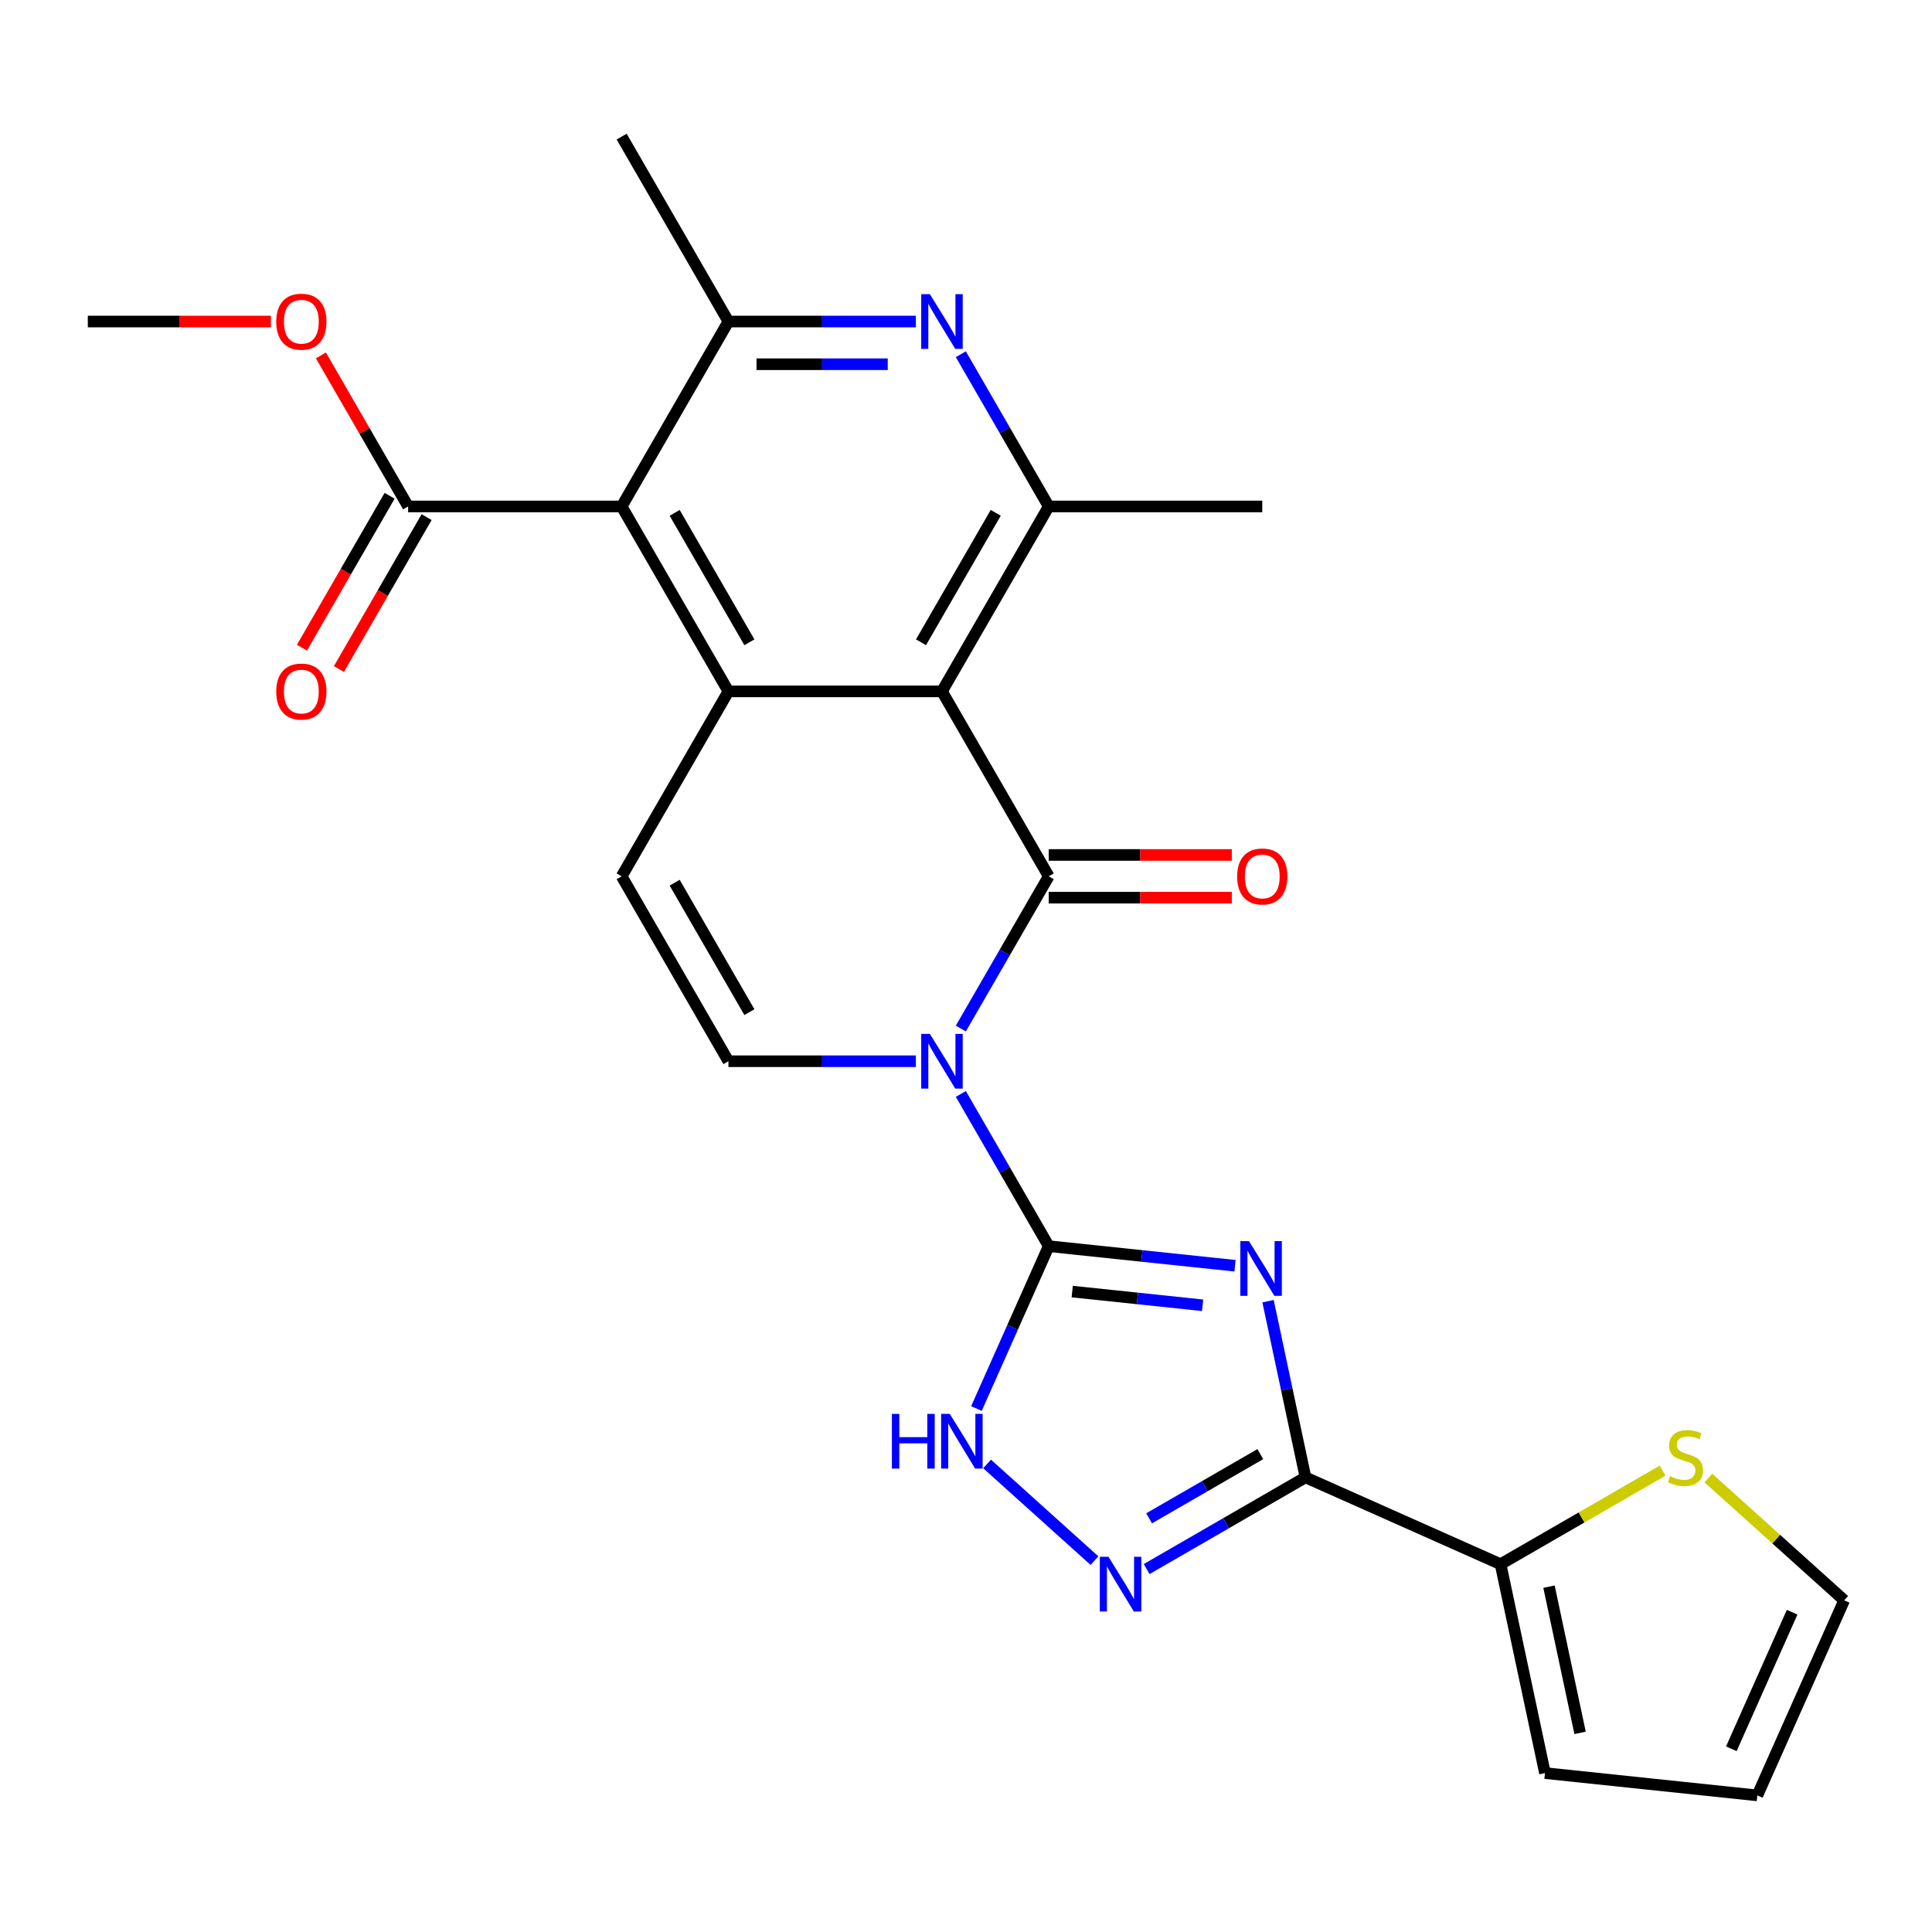 <?xml version='1.0' encoding='iso-8859-1'?>
<svg version='1.1' baseProfile='full'
              xmlns='http://www.w3.org/2000/svg'
                      xmlns:rdkit='http://www.rdkit.org/xml'
                      xmlns:xlink='http://www.w3.org/1999/xlink'
                  xml:space='preserve'
width='1000px' height='1000px' viewBox='0 0 1000 1000'>
<!-- END OF HEADER -->
<rect style='opacity:1.0;fill:#FFFFFF;stroke:none' width='1000' height='1000' x='0' y='0'> </rect>
<path class='bond-0' d='M 497.328,566.218 L 520.074,605.616' style='fill:none;fill-rule:evenodd;stroke:#0000FF;stroke-width:6px;stroke-linecap:butt;stroke-linejoin:miter;stroke-opacity:1' />
<path class='bond-0' d='M 520.074,605.616 L 542.82,645.013' style='fill:none;fill-rule:evenodd;stroke:#000000;stroke-width:6px;stroke-linecap:butt;stroke-linejoin:miter;stroke-opacity:1' />
<path class='bond-2' d='M 497.328,532.372 L 520.074,492.975' style='fill:none;fill-rule:evenodd;stroke:#0000FF;stroke-width:6px;stroke-linecap:butt;stroke-linejoin:miter;stroke-opacity:1' />
<path class='bond-2' d='M 520.074,492.975 L 542.82,453.577' style='fill:none;fill-rule:evenodd;stroke:#000000;stroke-width:6px;stroke-linecap:butt;stroke-linejoin:miter;stroke-opacity:1' />
<path class='bond-9' d='M 474.054,549.295 L 425.543,549.295' style='fill:none;fill-rule:evenodd;stroke:#0000FF;stroke-width:6px;stroke-linecap:butt;stroke-linejoin:miter;stroke-opacity:1' />
<path class='bond-9' d='M 425.543,549.295 L 377.032,549.295' style='fill:none;fill-rule:evenodd;stroke:#000000;stroke-width:6px;stroke-linecap:butt;stroke-linejoin:miter;stroke-opacity:1' />
<path class='bond-1' d='M 542.82,645.013 L 591.029,650.08' style='fill:none;fill-rule:evenodd;stroke:#000000;stroke-width:6px;stroke-linecap:butt;stroke-linejoin:miter;stroke-opacity:1' />
<path class='bond-1' d='M 591.029,650.08 L 639.238,655.147' style='fill:none;fill-rule:evenodd;stroke:#0000FF;stroke-width:6px;stroke-linecap:butt;stroke-linejoin:miter;stroke-opacity:1' />
<path class='bond-1' d='M 554.972,668.517 L 588.718,672.064' style='fill:none;fill-rule:evenodd;stroke:#000000;stroke-width:6px;stroke-linecap:butt;stroke-linejoin:miter;stroke-opacity:1' />
<path class='bond-1' d='M 588.718,672.064 L 622.464,675.611' style='fill:none;fill-rule:evenodd;stroke:#0000FF;stroke-width:6px;stroke-linecap:butt;stroke-linejoin:miter;stroke-opacity:1' />
<path class='bond-8' d='M 542.82,645.013 L 524.11,687.037' style='fill:none;fill-rule:evenodd;stroke:#000000;stroke-width:6px;stroke-linecap:butt;stroke-linejoin:miter;stroke-opacity:1' />
<path class='bond-8' d='M 524.11,687.037 L 505.4,729.06' style='fill:none;fill-rule:evenodd;stroke:#0000FF;stroke-width:6px;stroke-linecap:butt;stroke-linejoin:miter;stroke-opacity:1' />
<path class='bond-4' d='M 656.338,673.49 L 666.029,719.083' style='fill:none;fill-rule:evenodd;stroke:#0000FF;stroke-width:6px;stroke-linecap:butt;stroke-linejoin:miter;stroke-opacity:1' />
<path class='bond-4' d='M 666.029,719.083 L 675.72,764.677' style='fill:none;fill-rule:evenodd;stroke:#000000;stroke-width:6px;stroke-linecap:butt;stroke-linejoin:miter;stroke-opacity:1' />
<path class='bond-3' d='M 542.82,453.577 L 487.558,357.859' style='fill:none;fill-rule:evenodd;stroke:#000000;stroke-width:6px;stroke-linecap:butt;stroke-linejoin:miter;stroke-opacity:1' />
<path class='bond-17' d='M 542.82,464.63 L 590.202,464.63' style='fill:none;fill-rule:evenodd;stroke:#000000;stroke-width:6px;stroke-linecap:butt;stroke-linejoin:miter;stroke-opacity:1' />
<path class='bond-17' d='M 590.202,464.63 L 637.583,464.63' style='fill:none;fill-rule:evenodd;stroke:#FF0000;stroke-width:6px;stroke-linecap:butt;stroke-linejoin:miter;stroke-opacity:1' />
<path class='bond-17' d='M 542.82,442.525 L 590.202,442.525' style='fill:none;fill-rule:evenodd;stroke:#000000;stroke-width:6px;stroke-linecap:butt;stroke-linejoin:miter;stroke-opacity:1' />
<path class='bond-17' d='M 590.202,442.525 L 637.583,442.525' style='fill:none;fill-rule:evenodd;stroke:#FF0000;stroke-width:6px;stroke-linecap:butt;stroke-linejoin:miter;stroke-opacity:1' />
<path class='bond-11' d='M 487.558,357.859 L 542.82,262.141' style='fill:none;fill-rule:evenodd;stroke:#000000;stroke-width:6px;stroke-linecap:butt;stroke-linejoin:miter;stroke-opacity:1' />
<path class='bond-11' d='M 476.703,332.449 L 515.387,265.446' style='fill:none;fill-rule:evenodd;stroke:#000000;stroke-width:6px;stroke-linecap:butt;stroke-linejoin:miter;stroke-opacity:1' />
<path class='bond-26' d='M 487.558,357.859 L 377.032,357.859' style='fill:none;fill-rule:evenodd;stroke:#000000;stroke-width:6px;stroke-linecap:butt;stroke-linejoin:miter;stroke-opacity:1' />
<path class='bond-14' d='M 675.72,764.677 L 776.691,809.632' style='fill:none;fill-rule:evenodd;stroke:#000000;stroke-width:6px;stroke-linecap:butt;stroke-linejoin:miter;stroke-opacity:1' />
<path class='bond-27' d='M 675.72,764.677 L 634.613,788.41' style='fill:none;fill-rule:evenodd;stroke:#000000;stroke-width:6px;stroke-linecap:butt;stroke-linejoin:miter;stroke-opacity:1' />
<path class='bond-27' d='M 634.613,788.41 L 593.505,812.144' style='fill:none;fill-rule:evenodd;stroke:#0000FF;stroke-width:6px;stroke-linecap:butt;stroke-linejoin:miter;stroke-opacity:1' />
<path class='bond-27' d='M 652.336,752.653 L 623.56,769.267' style='fill:none;fill-rule:evenodd;stroke:#000000;stroke-width:6px;stroke-linecap:butt;stroke-linejoin:miter;stroke-opacity:1' />
<path class='bond-27' d='M 623.56,769.267 L 594.785,785.88' style='fill:none;fill-rule:evenodd;stroke:#0000FF;stroke-width:6px;stroke-linecap:butt;stroke-linejoin:miter;stroke-opacity:1' />
<path class='bond-5' d='M 377.032,357.859 L 321.769,453.577' style='fill:none;fill-rule:evenodd;stroke:#000000;stroke-width:6px;stroke-linecap:butt;stroke-linejoin:miter;stroke-opacity:1' />
<path class='bond-6' d='M 377.032,357.859 L 321.769,262.141' style='fill:none;fill-rule:evenodd;stroke:#000000;stroke-width:6px;stroke-linecap:butt;stroke-linejoin:miter;stroke-opacity:1' />
<path class='bond-6' d='M 387.886,332.449 L 349.202,265.446' style='fill:none;fill-rule:evenodd;stroke:#000000;stroke-width:6px;stroke-linecap:butt;stroke-linejoin:miter;stroke-opacity:1' />
<path class='bond-12' d='M 321.769,262.141 L 377.032,166.423' style='fill:none;fill-rule:evenodd;stroke:#000000;stroke-width:6px;stroke-linecap:butt;stroke-linejoin:miter;stroke-opacity:1' />
<path class='bond-15' d='M 321.769,262.141 L 211.243,262.141' style='fill:none;fill-rule:evenodd;stroke:#000000;stroke-width:6px;stroke-linecap:butt;stroke-linejoin:miter;stroke-opacity:1' />
<path class='bond-7' d='M 566.499,807.782 L 510.914,757.733' style='fill:none;fill-rule:evenodd;stroke:#0000FF;stroke-width:6px;stroke-linecap:butt;stroke-linejoin:miter;stroke-opacity:1' />
<path class='bond-13' d='M 377.032,549.295 L 321.769,453.577' style='fill:none;fill-rule:evenodd;stroke:#000000;stroke-width:6px;stroke-linecap:butt;stroke-linejoin:miter;stroke-opacity:1' />
<path class='bond-13' d='M 387.886,523.885 L 349.202,456.882' style='fill:none;fill-rule:evenodd;stroke:#000000;stroke-width:6px;stroke-linecap:butt;stroke-linejoin:miter;stroke-opacity:1' />
<path class='bond-10' d='M 497.328,183.346 L 520.074,222.743' style='fill:none;fill-rule:evenodd;stroke:#0000FF;stroke-width:6px;stroke-linecap:butt;stroke-linejoin:miter;stroke-opacity:1' />
<path class='bond-10' d='M 520.074,222.743 L 542.82,262.141' style='fill:none;fill-rule:evenodd;stroke:#000000;stroke-width:6px;stroke-linecap:butt;stroke-linejoin:miter;stroke-opacity:1' />
<path class='bond-28' d='M 474.054,166.423 L 425.543,166.423' style='fill:none;fill-rule:evenodd;stroke:#0000FF;stroke-width:6px;stroke-linecap:butt;stroke-linejoin:miter;stroke-opacity:1' />
<path class='bond-28' d='M 425.543,166.423 L 377.032,166.423' style='fill:none;fill-rule:evenodd;stroke:#000000;stroke-width:6px;stroke-linecap:butt;stroke-linejoin:miter;stroke-opacity:1' />
<path class='bond-28' d='M 459.501,188.528 L 425.543,188.528' style='fill:none;fill-rule:evenodd;stroke:#0000FF;stroke-width:6px;stroke-linecap:butt;stroke-linejoin:miter;stroke-opacity:1' />
<path class='bond-28' d='M 425.543,188.528 L 391.585,188.528' style='fill:none;fill-rule:evenodd;stroke:#000000;stroke-width:6px;stroke-linecap:butt;stroke-linejoin:miter;stroke-opacity:1' />
<path class='bond-23' d='M 542.82,262.141 L 653.346,262.141' style='fill:none;fill-rule:evenodd;stroke:#000000;stroke-width:6px;stroke-linecap:butt;stroke-linejoin:miter;stroke-opacity:1' />
<path class='bond-24' d='M 377.032,166.423 L 321.769,70.705' style='fill:none;fill-rule:evenodd;stroke:#000000;stroke-width:6px;stroke-linecap:butt;stroke-linejoin:miter;stroke-opacity:1' />
<path class='bond-16' d='M 776.691,809.632 L 818.628,785.419' style='fill:none;fill-rule:evenodd;stroke:#000000;stroke-width:6px;stroke-linecap:butt;stroke-linejoin:miter;stroke-opacity:1' />
<path class='bond-16' d='M 818.628,785.419 L 860.566,761.207' style='fill:none;fill-rule:evenodd;stroke:#CCCC00;stroke-width:6px;stroke-linecap:butt;stroke-linejoin:miter;stroke-opacity:1' />
<path class='bond-18' d='M 776.691,809.632 L 799.67,917.742' style='fill:none;fill-rule:evenodd;stroke:#000000;stroke-width:6px;stroke-linecap:butt;stroke-linejoin:miter;stroke-opacity:1' />
<path class='bond-18' d='M 801.76,821.252 L 817.845,896.93' style='fill:none;fill-rule:evenodd;stroke:#000000;stroke-width:6px;stroke-linecap:butt;stroke-linejoin:miter;stroke-opacity:1' />
<path class='bond-20' d='M 201.671,256.615 L 178.971,295.932' style='fill:none;fill-rule:evenodd;stroke:#000000;stroke-width:6px;stroke-linecap:butt;stroke-linejoin:miter;stroke-opacity:1' />
<path class='bond-20' d='M 178.971,295.932 L 156.271,335.25' style='fill:none;fill-rule:evenodd;stroke:#FF0000;stroke-width:6px;stroke-linecap:butt;stroke-linejoin:miter;stroke-opacity:1' />
<path class='bond-20' d='M 220.815,267.667 L 198.115,306.985' style='fill:none;fill-rule:evenodd;stroke:#000000;stroke-width:6px;stroke-linecap:butt;stroke-linejoin:miter;stroke-opacity:1' />
<path class='bond-20' d='M 198.115,306.985 L 175.415,346.302' style='fill:none;fill-rule:evenodd;stroke:#FF0000;stroke-width:6px;stroke-linecap:butt;stroke-linejoin:miter;stroke-opacity:1' />
<path class='bond-22' d='M 211.243,262.141 L 188.67,223.043' style='fill:none;fill-rule:evenodd;stroke:#000000;stroke-width:6px;stroke-linecap:butt;stroke-linejoin:miter;stroke-opacity:1' />
<path class='bond-22' d='M 188.67,223.043 L 166.097,183.946' style='fill:none;fill-rule:evenodd;stroke:#FF0000;stroke-width:6px;stroke-linecap:butt;stroke-linejoin:miter;stroke-opacity:1' />
<path class='bond-19' d='M 884.252,765.033 L 919.399,796.679' style='fill:none;fill-rule:evenodd;stroke:#CCCC00;stroke-width:6px;stroke-linecap:butt;stroke-linejoin:miter;stroke-opacity:1' />
<path class='bond-19' d='M 919.399,796.679 L 954.545,828.325' style='fill:none;fill-rule:evenodd;stroke:#000000;stroke-width:6px;stroke-linecap:butt;stroke-linejoin:miter;stroke-opacity:1' />
<path class='bond-21' d='M 799.67,917.742 L 909.591,929.295' style='fill:none;fill-rule:evenodd;stroke:#000000;stroke-width:6px;stroke-linecap:butt;stroke-linejoin:miter;stroke-opacity:1' />
<path class='bond-29' d='M 954.545,828.325 L 909.591,929.295' style='fill:none;fill-rule:evenodd;stroke:#000000;stroke-width:6px;stroke-linecap:butt;stroke-linejoin:miter;stroke-opacity:1' />
<path class='bond-29' d='M 927.608,834.48 L 896.14,905.159' style='fill:none;fill-rule:evenodd;stroke:#000000;stroke-width:6px;stroke-linecap:butt;stroke-linejoin:miter;stroke-opacity:1' />
<path class='bond-25' d='M 140.217,166.423 L 92.836,166.423' style='fill:none;fill-rule:evenodd;stroke:#FF0000;stroke-width:6px;stroke-linecap:butt;stroke-linejoin:miter;stroke-opacity:1' />
<path class='bond-25' d='M 92.836,166.423 L 45.455,166.423' style='fill:none;fill-rule:evenodd;stroke:#000000;stroke-width:6px;stroke-linecap:butt;stroke-linejoin:miter;stroke-opacity:1' />
<path  class='atom-0' d='M 481.298 535.135
L 490.578 550.135
Q 491.498 551.615, 492.978 554.295
Q 494.458 556.975, 494.538 557.135
L 494.538 535.135
L 498.298 535.135
L 498.298 563.455
L 494.418 563.455
L 484.458 547.055
Q 483.298 545.135, 482.058 542.935
Q 480.858 540.735, 480.498 540.055
L 480.498 563.455
L 476.818 563.455
L 476.818 535.135
L 481.298 535.135
' fill='#0000FF'/>
<path  class='atom-2' d='M 646.481 642.406
L 655.761 657.406
Q 656.681 658.886, 658.161 661.566
Q 659.641 664.246, 659.721 664.406
L 659.721 642.406
L 663.481 642.406
L 663.481 670.726
L 659.601 670.726
L 649.641 654.326
Q 648.481 652.406, 647.241 650.206
Q 646.041 648.006, 645.681 647.326
L 645.681 670.726
L 642.001 670.726
L 642.001 642.406
L 646.481 642.406
' fill='#0000FF'/>
<path  class='atom-8' d='M 573.742 805.78
L 583.022 820.78
Q 583.942 822.26, 585.422 824.94
Q 586.902 827.62, 586.982 827.78
L 586.982 805.78
L 590.742 805.78
L 590.742 834.1
L 586.862 834.1
L 576.902 817.7
Q 575.742 815.78, 574.502 813.58
Q 573.302 811.38, 572.942 810.7
L 572.942 834.1
L 569.262 834.1
L 569.262 805.78
L 573.742 805.78
' fill='#0000FF'/>
<path  class='atom-9' d='M 461.646 731.824
L 465.486 731.824
L 465.486 743.864
L 479.966 743.864
L 479.966 731.824
L 483.806 731.824
L 483.806 760.144
L 479.966 760.144
L 479.966 747.064
L 465.486 747.064
L 465.486 760.144
L 461.646 760.144
L 461.646 731.824
' fill='#0000FF'/>
<path  class='atom-9' d='M 491.606 731.824
L 500.886 746.824
Q 501.806 748.304, 503.286 750.984
Q 504.766 753.664, 504.846 753.824
L 504.846 731.824
L 508.606 731.824
L 508.606 760.144
L 504.726 760.144
L 494.766 743.744
Q 493.606 741.824, 492.366 739.624
Q 491.166 737.424, 490.806 736.744
L 490.806 760.144
L 487.126 760.144
L 487.126 731.824
L 491.606 731.824
' fill='#0000FF'/>
<path  class='atom-11' d='M 481.298 152.263
L 490.578 167.263
Q 491.498 168.743, 492.978 171.423
Q 494.458 174.103, 494.538 174.263
L 494.538 152.263
L 498.298 152.263
L 498.298 180.583
L 494.418 180.583
L 484.458 164.183
Q 483.298 162.263, 482.058 160.063
Q 480.858 157.863, 480.498 157.183
L 480.498 180.583
L 476.818 180.583
L 476.818 152.263
L 481.298 152.263
' fill='#0000FF'/>
<path  class='atom-17' d='M 864.409 764.089
Q 864.729 764.209, 866.049 764.769
Q 867.369 765.329, 868.809 765.689
Q 870.289 766.009, 871.729 766.009
Q 874.409 766.009, 875.969 764.729
Q 877.529 763.409, 877.529 761.129
Q 877.529 759.569, 876.729 758.609
Q 875.969 757.649, 874.769 757.129
Q 873.569 756.609, 871.569 756.009
Q 869.049 755.249, 867.529 754.529
Q 866.049 753.809, 864.969 752.289
Q 863.929 750.769, 863.929 748.209
Q 863.929 744.649, 866.329 742.449
Q 868.769 740.249, 873.569 740.249
Q 876.849 740.249, 880.569 741.809
L 879.649 744.889
Q 876.249 743.489, 873.689 743.489
Q 870.929 743.489, 869.409 744.649
Q 867.889 745.769, 867.929 747.729
Q 867.929 749.249, 868.689 750.169
Q 869.489 751.089, 870.609 751.609
Q 871.769 752.129, 873.689 752.729
Q 876.249 753.529, 877.769 754.329
Q 879.289 755.129, 880.369 756.769
Q 881.489 758.369, 881.489 761.129
Q 881.489 765.049, 878.849 767.169
Q 876.249 769.249, 871.889 769.249
Q 869.369 769.249, 867.449 768.689
Q 865.569 768.169, 863.329 767.249
L 864.409 764.089
' fill='#CCCC00'/>
<path  class='atom-18' d='M 640.346 453.657
Q 640.346 446.857, 643.706 443.057
Q 647.066 439.257, 653.346 439.257
Q 659.626 439.257, 662.986 443.057
Q 666.346 446.857, 666.346 453.657
Q 666.346 460.537, 662.946 464.457
Q 659.546 468.337, 653.346 468.337
Q 647.106 468.337, 643.706 464.457
Q 640.346 460.577, 640.346 453.657
M 653.346 465.137
Q 657.666 465.137, 659.986 462.257
Q 662.346 459.337, 662.346 453.657
Q 662.346 448.097, 659.986 445.297
Q 657.666 442.457, 653.346 442.457
Q 649.026 442.457, 646.666 445.257
Q 644.346 448.057, 644.346 453.657
Q 644.346 459.377, 646.666 462.257
Q 649.026 465.137, 653.346 465.137
' fill='#FF0000'/>
<path  class='atom-21' d='M 142.98 357.939
Q 142.98 351.139, 146.34 347.339
Q 149.7 343.539, 155.98 343.539
Q 162.26 343.539, 165.62 347.339
Q 168.98 351.139, 168.98 357.939
Q 168.98 364.819, 165.58 368.739
Q 162.18 372.619, 155.98 372.619
Q 149.74 372.619, 146.34 368.739
Q 142.98 364.859, 142.98 357.939
M 155.98 369.419
Q 160.3 369.419, 162.62 366.539
Q 164.98 363.619, 164.98 357.939
Q 164.98 352.379, 162.62 349.579
Q 160.3 346.739, 155.98 346.739
Q 151.66 346.739, 149.3 349.539
Q 146.98 352.339, 146.98 357.939
Q 146.98 363.659, 149.3 366.539
Q 151.66 369.419, 155.98 369.419
' fill='#FF0000'/>
<path  class='atom-23' d='M 142.98 166.503
Q 142.98 159.703, 146.34 155.903
Q 149.7 152.103, 155.98 152.103
Q 162.26 152.103, 165.62 155.903
Q 168.98 159.703, 168.98 166.503
Q 168.98 173.383, 165.58 177.303
Q 162.18 181.183, 155.98 181.183
Q 149.74 181.183, 146.34 177.303
Q 142.98 173.423, 142.98 166.503
M 155.98 177.983
Q 160.3 177.983, 162.62 175.103
Q 164.98 172.183, 164.98 166.503
Q 164.98 160.943, 162.62 158.143
Q 160.3 155.303, 155.98 155.303
Q 151.66 155.303, 149.3 158.103
Q 146.98 160.903, 146.98 166.503
Q 146.98 172.223, 149.3 175.103
Q 151.66 177.983, 155.98 177.983
' fill='#FF0000'/>
</svg>
